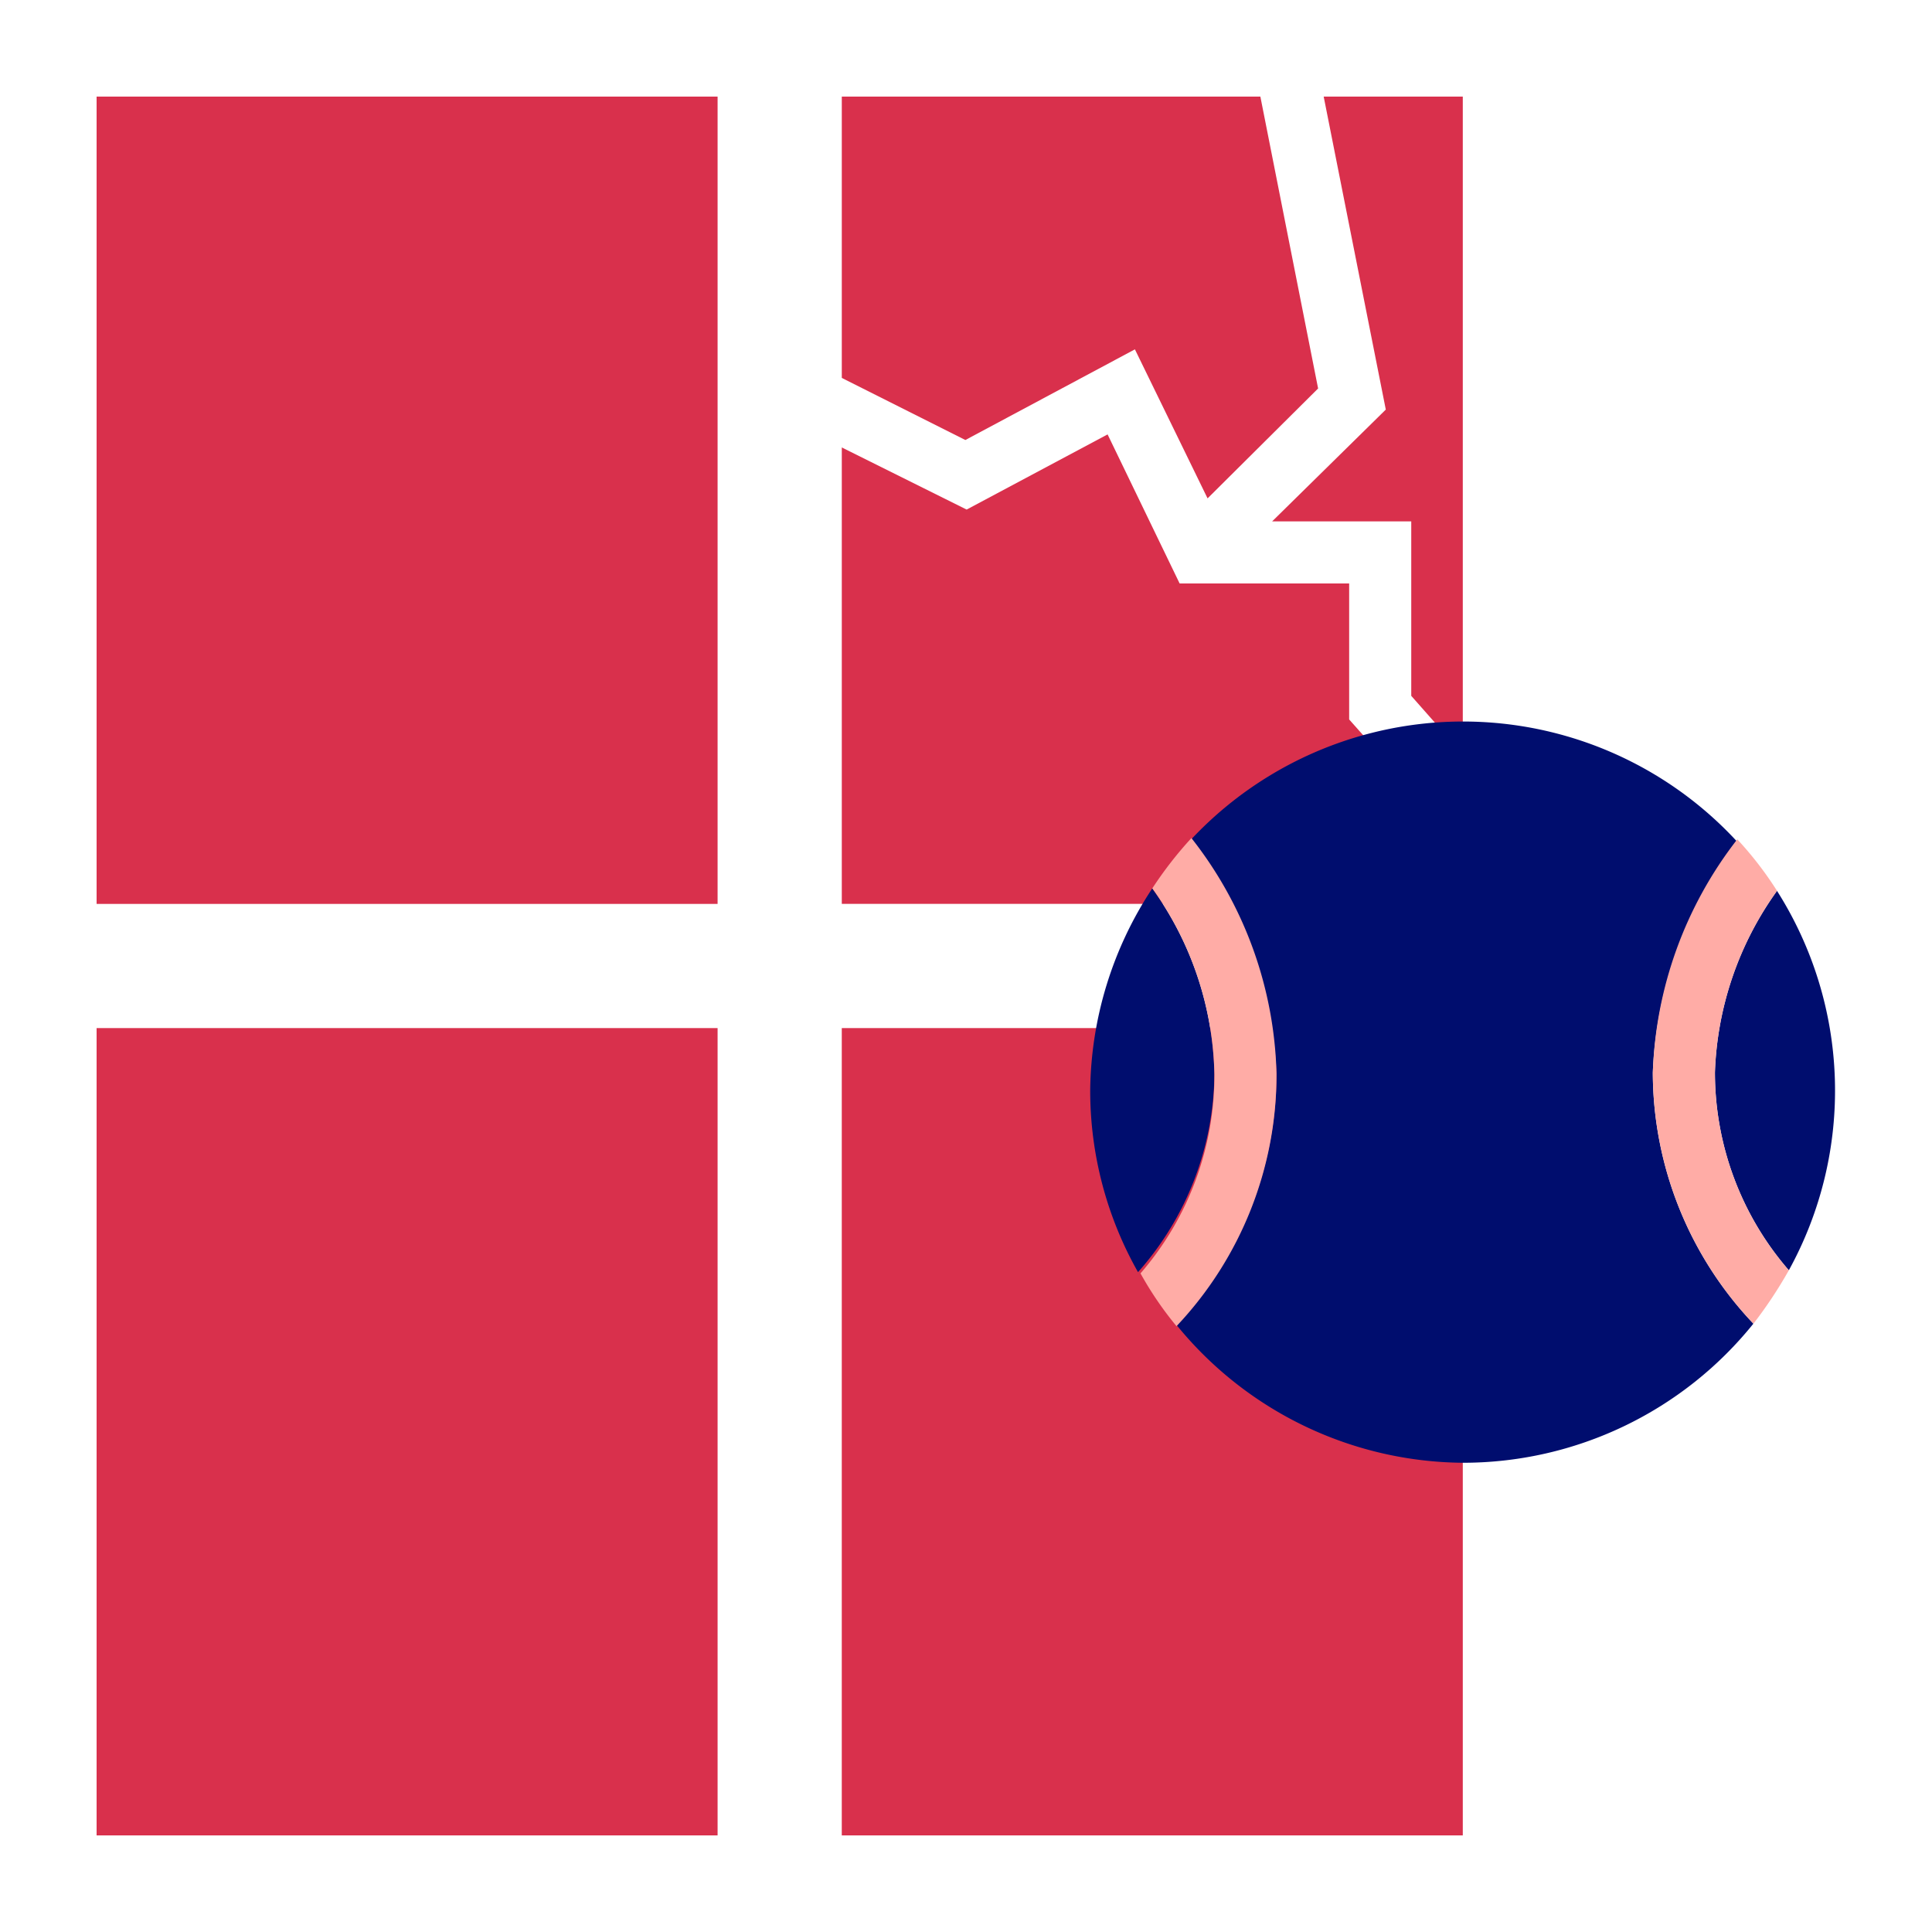 <svg xmlns="http://www.w3.org/2000/svg" fill="none" viewBox="0 0 80 80"><path fill="#D9304C" d="M52.677 21.589h5.76v7.225l2.134 2.417V4h-5.76l2.572 12.96-4.706 4.629zM29.714 42.571H4V76h25.714V42.571zM60.572 42.571H34.856V76h25.715V42.571zM29.714 4H4v33.429h25.714V4z"/><path fill="#D9304C" d="M55.866 29.791V24.16h-7.02l-2.983-6.172-5.837 3.112-5.169-2.572v18.9h25.715v-2.34l-4.706-5.297z"/><path fill="#D9304C" d="M39.974 18.22l7.02-3.754 3.009 6.171 4.577-4.551L52.189 4H34.857v11.649l5.117 2.571z"/><path fill="#000D6E" d="M47.714 36.786a15.429 15.429 0 0 0-2.571 8.357 15.25 15.25 0 0 0 1.98 7.534 12.523 12.523 0 0 0 3.163-8.228 13.629 13.629 0 0 0-2.572-7.663zM74.072 52.6a15.43 15.43 0 0 0-.49-15.711 13.654 13.654 0 0 0-2.57 7.508 12.497 12.497 0 0 0 3.06 8.203z"/><path fill="#000D6E" d="M68.44 44.397a16.611 16.611 0 0 1 3.497-9.54 15.43 15.43 0 0 0-22.706 0 16.406 16.406 0 0 1 3.626 9.592c.002 3.873-1.48 7.6-4.14 10.414A15.428 15.428 0 0 0 60.57 60.57a15.428 15.428 0 0 0 12.034-5.76 15.146 15.146 0 0 1-4.165-10.414z"/><path fill="#FFACA6" d="M52.857 44.449a16.406 16.406 0 0 0-3.523-9.746 16.094 16.094 0 0 0-1.62 2.083 13.628 13.628 0 0 1 2.572 7.714 12.523 12.523 0 0 1-3.06 8.228 14.25 14.25 0 0 0 1.491 2.186 15.146 15.146 0 0 0 4.14-10.465zM72.606 54.811c.541-.7 1.031-1.44 1.466-2.211a12.497 12.497 0 0 1-3.06-8.203c.094-2.702.99-5.316 2.571-7.509a14.731 14.731 0 0 0-1.646-2.134 16.611 16.611 0 0 0-3.497 9.643 15.146 15.146 0 0 0 4.166 10.414z"/></svg>